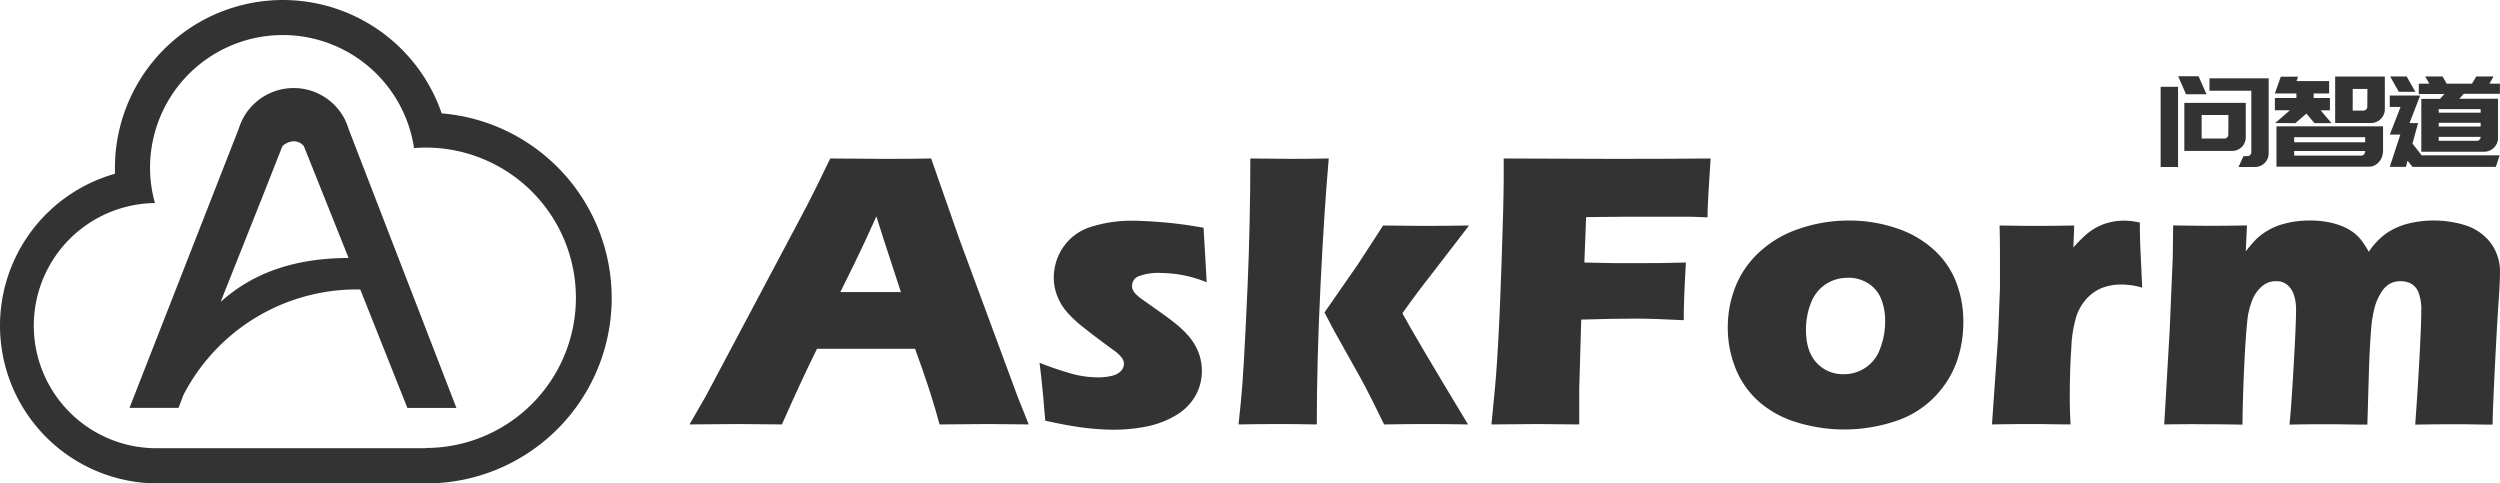 <svg xmlns="http://www.w3.org/2000/svg" width="509.86" height="98.59" viewBox="0 0 509.86 98.59">
  <g id="logo" transform="translate(0.011 -0.02)">
    <path id="路径_535" data-name="路径 535" d="M140.61,86.58l3.3-5.72,20.55-38.7,2.19-4.34c.63-1.27,1.52-3.09,2.66-5.48,4.66,0,8.07.08,10.21.08,3.74,0,7.19,0,10.37-.08l5.8,16.57,11.79,31.87,2.31,5.8-8.35-.08q-3.34,0-9.83.08-1.74-6.56-5-15.42h-20q-3.45,7-7.15,15.42l-9.07-.08Q147.34,86.5,140.61,86.58Zm30.76-27h12.35q-4.6-14-5-15.43-2.62,5.84-4.45,9.56Z" fill="#333"/>
    <path id="路径_536" data-name="路径 536" d="M213.17,85.82c-.11-1.16-.22-2.39-.32-3.67s-.28-3.05-.52-5.31L212,74a62.05,62.05,0,0,0,6.62,2.25,20.1,20.1,0,0,0,5.12.73,11.81,11.81,0,0,0,3.15-.35,3.49,3.49,0,0,0,1.76-1,2.17,2.17,0,0,0,.56-1.39,2.2,2.2,0,0,0-.42-1.25,8.36,8.36,0,0,0-1.88-1.69c-2.17-1.59-4.07-3-5.73-4.33a24.58,24.58,0,0,1-3.72-3.46,11.09,11.09,0,0,1-1.9-3.26,10.08,10.08,0,0,1-.66-3.61,11,11,0,0,1,1.89-6.16,10.61,10.61,0,0,1,5.56-4.15,27.26,27.26,0,0,1,9-1.29,88.372,88.372,0,0,1,14.1,1.43l.64,11.12a25.14,25.14,0,0,0-9.26-1.9,11.75,11.75,0,0,0-4.55.64A2.12,2.12,0,0,0,231,59.08a2.66,2.66,0,0,0,.57.84,7.47,7.47,0,0,0,1,.89c.41.31,1.41,1,3,2.13s2.83,2,3.73,2.74a19.911,19.911,0,0,1,3.4,3.24,11.419,11.419,0,0,1,1.79,3.18,10.269,10.269,0,0,1,.61,3.55,10.12,10.12,0,0,1-1.37,5.19,10.94,10.94,0,0,1-4.13,4,19.12,19.12,0,0,1-6,2.21,35.349,35.349,0,0,1-6.64.61,53.692,53.692,0,0,1-5.78-.39C218.93,87,216.24,86.49,213.17,85.82Z" fill="#333"/>
    <path id="路径_537" data-name="路径 537" d="M252.58,86.58c.37-3.39.64-6.15.79-8.27.21-2.88.42-6.5.63-10.84l.44-9.42q.27-6.4.39-12.24.16-7,.16-13.47c3.71,0,6.5.08,8.35.08q3.23,0,7.64-.08-.92,10.41-1.68,25.87t-.76,28.37q-4.6-.08-7.78-.08Q257.12,86.5,252.58,86.58Zm17.53-22.83,6.83-9.84,5.13-7.9q5.48.08,8.3.08,3.9,0,9.22-.08l-7.91,10.28q-2.78,3.52-5.68,7.62,2.78,5.13,13.39,22.67-4.65-.08-8.38-.08t-8.74.08l-2.47-5c-.87-1.73-1.63-3.17-2.26-4.34q-.36-.7-5.45-9.74Z" fill="#333"/>
    <path id="路径_538" data-name="路径 538" d="M304.16,86.58q.84-8.07,1.15-13,.48-7.25.91-19.89t.44-17V32.34q12,.07,22.25.08t19.95-.08q-.63,9.13-.63,12l-3.46-.12H331.38l-7.91.08-.36,9.26,5.77.12h6.43c1.86,0,4.69,0,8.51-.12q-.45,7.52-.44,11.76Q337,65,333.9,65q-5.23,0-11.43.2l-.41,14.31v7.07l-8.55-.08Z" fill="#333"/>
    <path id="路径_539" data-name="路径 539" d="M377.11,45a29.78,29.78,0,0,1,9.48,1.51,21.09,21.09,0,0,1,7.69,4.35,17.42,17.42,0,0,1,4.63,6.63,22.25,22.25,0,0,1,1.49,8.17,24.37,24.37,0,0,1-1.33,8.08,20.049,20.049,0,0,1-4.51,7.2,19.57,19.57,0,0,1-8.09,5,32.92,32.92,0,0,1-20.08.2,20.71,20.71,0,0,1-7.77-4.29,18,18,0,0,1-4.69-6.75,22.07,22.07,0,0,1-1.57-8.27,22.55,22.55,0,0,1,1.53-8.26,19.27,19.27,0,0,1,4.85-7.08,22.27,22.27,0,0,1,8.2-4.82A30.83,30.83,0,0,1,377.11,45Zm-.27,11.68A8,8,0,0,0,372.31,58a7.92,7.92,0,0,0-3,3.83,14.6,14.6,0,0,0-1,5.51q0,4.36,2.19,6.69a7.19,7.19,0,0,0,5.5,2.3,7.749,7.749,0,0,0,7.45-5.27,15.109,15.109,0,0,0,1-5.58,11.88,11.88,0,0,0-.79-4.45,6.74,6.74,0,0,0-2.6-3.18,7.57,7.57,0,0,0-4.22-1.19Z" fill="#333"/>
    <path id="路径_540" data-name="路径 540" d="M406.24,86.58l1.23-17.64.4-10.14V53.2c0-1.91,0-4.33-.08-7.19,3.2.05,5.75.08,7.63.08q3.3,0,7.59-.08l-.17,4.49a27.808,27.808,0,0,1,2.55-2.6,12.66,12.66,0,0,1,2.26-1.55,10.881,10.881,0,0,1,2.67-1,12.451,12.451,0,0,1,2.9-.33,14.79,14.79,0,0,1,3.18.39c0,2.89.09,5.28.2,7.16l.28,6.12a14.49,14.49,0,0,0-4.09-.64,11,11,0,0,0-4.11.69,8.71,8.71,0,0,0-3.06,2.11,10.3,10.3,0,0,0-2.12,3.52A25.73,25.73,0,0,0,422.42,71q-.32,4.57-.31,10.45c0,1.38.05,3.09.16,5.13-2.58,0-5.16-.08-7.76-.08S409.18,86.53,406.24,86.58Z" fill="#333"/>
    <path id="路径_541" data-name="路径 541" d="M441.37,86.58l1.11-19.15.63-15,.08-6.44q4.38.08,7.71.08,3.78,0,7.35-.08l-.25,5.3a28.131,28.131,0,0,1,2.08-2.44,12.13,12.13,0,0,1,2.09-1.63A12.63,12.63,0,0,1,464.69,46a19.7,19.7,0,0,1,2.94-.74,21,21,0,0,1,3.42-.27,19.79,19.79,0,0,1,3.74.33,15.66,15.66,0,0,1,2.94.86,10.109,10.109,0,0,1,2.14,1.19,8.68,8.68,0,0,1,1.61,1.53,18.9,18.9,0,0,1,1.61,2.48,14.391,14.391,0,0,1,3.69-3.85,14,14,0,0,1,4.43-1.93,21.85,21.85,0,0,1,11.63.38,10.41,10.41,0,0,1,5,3.44,9.74,9.74,0,0,1,2,6.33c0,1.22-.09,3.06-.26,5.53S509.15,68,508.85,74s-.48,10.21-.51,12.62c-2.43,0-4.79-.08-7.06-.08q-4.17,0-8.73.08.39-5,.82-12.66c.28-5.07.42-8.58.42-10.55a9.39,9.39,0,0,0-.6-3.84,3.48,3.48,0,0,0-1.53-1.73,4.57,4.57,0,0,0-2.05-.47,4.65,4.65,0,0,0-2.08.44,4.78,4.78,0,0,0-1.67,1.49,11.25,11.25,0,0,0-1.55,3.32,25.148,25.148,0,0,0-.76,4.77q-.27,3.25-.44,8.58l-.31,10.65c-2.84,0-5.39-.08-7.67-.08s-5.06,0-8.21.08q.36-3.54.84-11.88c.32-5.56.49-9.29.49-11.17a10,10,0,0,0-.48-3.57,4.72,4.72,0,0,0-1.33-1.91,3.43,3.43,0,0,0-2.29-.72,4.22,4.22,0,0,0-2.7.92,7.31,7.31,0,0,0-2,2.62,15.389,15.389,0,0,0-1.15,4.71q-.33,3-.62,9.16t-.35,11.84q-4.82-.08-7.8-.08Q446.26,86.5,441.37,86.58Z" fill="#333"/>
    <path id="路径_542" data-name="路径 542" d="M444.19,34.08h-3.55V17.72h3.55Zm1.63-14.83-1.61-3.68h4.16L450,19.25ZM458,28a2.82,2.82,0,0,1-.21,1.09,3,3,0,0,1-.6.9,3.08,3.08,0,0,1-.9.6,2.82,2.82,0,0,1-1.09.21h-9.73V21H458Zm-3.54-4.52H449v4.8h4.64a.79.79,0,0,0,.57-.23.81.81,0,0,0,.23-.59Zm3.87,8.37a.75.75,0,0,0,.57-.23.77.77,0,0,0,.23-.56V18.53H450.6V16h12.07V31.27a2.87,2.87,0,0,1-.21,1.1,3,3,0,0,1-.6.89,2.731,2.731,0,0,1-.9.6,2.83,2.83,0,0,1-1.09.22h-3.35l1-2.2Z" fill="#333"/>
    <path id="路径_543" data-name="路径 543" d="M464,25.12l3-2.61h-3.06V20h4.39v-.92h-4.39l1.2-3.42h3.52l-.3.89H475v2.53h-3.16V20h3.32v2.52h-1.89l2.22,2.61H472l-1.63-1.94-2.25,1.94Zm.26,8.91V25.78H486v5a4,4,0,0,1-.24,1.28,2.919,2.919,0,0,1-.6,1,2.851,2.851,0,0,1-.89.69,2.38,2.38,0,0,1-1.07.26h-19Zm3.62-5h14.47V28H467.87Zm0,2.73h13.66a.73.73,0,0,0,.58-.27,1,1,0,0,0,.23-.68H467.87Zm8.35-16.13h10.13v6.66a2.7,2.7,0,0,1-.22,1.1,2.81,2.81,0,0,1-1.49,1.49,2.7,2.7,0,0,1-1.1.22h-7.32V15.65Zm6.58,2.53h-3v4.41H482a.79.79,0,0,0,.79-.79Z" fill="#333"/>
    <path id="路径_544" data-name="路径 544" d="M493.88,31.7h15.9L509,34.05H492l-1-1.25-.34,1.25h-3.29l2.15-6.58h-2.15l.05-.11,2.15-5.53h-2.2V19.5h6.2l-2.17,5.62h1.74L492,29.3Zm-3.06-16.08,1.76,3.12h-3.37l-1.76-3.12Zm16.87,1.46h2.14v2.07h-7.35l-.94,1h7.91v8a2.709,2.709,0,0,1-.23,1.1,2.93,2.93,0,0,1-.61.89,2.73,2.73,0,0,1-.9.6,2.63,2.63,0,0,1-1.07.22H493.8V20.19h3.81l.91-1h-5.23V17.08h2.15l-.85-1.46h3.55l.84,1.46h5.16l.87-1.46h3.52Zm-1.79,5.2h-8.55V23h8.55Zm0,3.55v-.76h-8.55v.76Zm-.79,2.91a.73.73,0,0,0,.56-.23.8.8,0,0,0,.23-.58h-8.55v.81Z" fill="#333"/>
    <path id="路径_545" data-name="路径 545" d="M59.83,28.86a3.68,3.68,0,0,0-2.26,1l-3.86,9.8L45.55,60.18h0l-.78,2,.22-.56c7-6.35,15.84-8.91,26.07-8.91L62,29.87a2.64,2.64,0,0,0-2.17-1.01Z" fill="none"/>
    <path id="路径_546" data-name="路径 546" d="M86.83,30.17a18.871,18.871,0,0,0-2.38.1,27.07,27.07,0,0,0-53.84,4,26.76,26.76,0,0,0,1,7.21,25,25,0,0,0,.59,50H86.83a30.63,30.63,0,0,0,0-61.26ZM83.07,83.24,73.46,59.08h-.67A39.76,39.76,0,0,0,37.44,80.61l-1,2.63h-10L48.61,26.32a12.21,12.21,0,0,1,.66-1.68l.06-.15h0a11.72,11.72,0,0,1,21,0h0l.05.14a11.661,11.661,0,0,1,.68,1.76L81.83,54.14l2.58,6.66,8.65,22.4Z" fill="none"/>
    <path id="路径_547" data-name="路径 547" d="M90.07,23.14A34.25,34.25,0,0,0,23.43,34.25c0,.4,0,.81,0,1.21a32.18,32.18,0,0,0,8.72,63.15H86.83a37.8,37.8,0,0,0,3.24-75.47ZM86.83,91.43H32.18a25,25,0,1,1-.59-50,26.76,26.76,0,0,1-1-7.21,27.07,27.07,0,0,1,53.84-4c.79-.06,1.58-.1,2.38-.1a30.63,30.63,0,0,1,0,61.26Z" fill="#333"/>
    <path id="路径_548" data-name="路径 548" d="M81.83,54.14,71.11,26.39a11.66,11.66,0,0,0-.68-1.76l-.05-.14h0a11.72,11.72,0,0,0-21,0h0l-.06.15a12.211,12.211,0,0,0-.66,1.68L26.4,83.2h10l1-2.63A39.76,39.76,0,0,1,72.79,59.05h.67l9.61,24.16h10L84.41,60.8ZM45,61.58l-.22.56.78-2h0l8.16-20.51,3.86-9.8a3.68,3.68,0,0,1,2.26-1,2.64,2.64,0,0,1,2.12,1l9.12,22.8C60.84,52.67,52.05,55.23,45,61.58Z" fill="#333"/>
  </g>
</svg>
